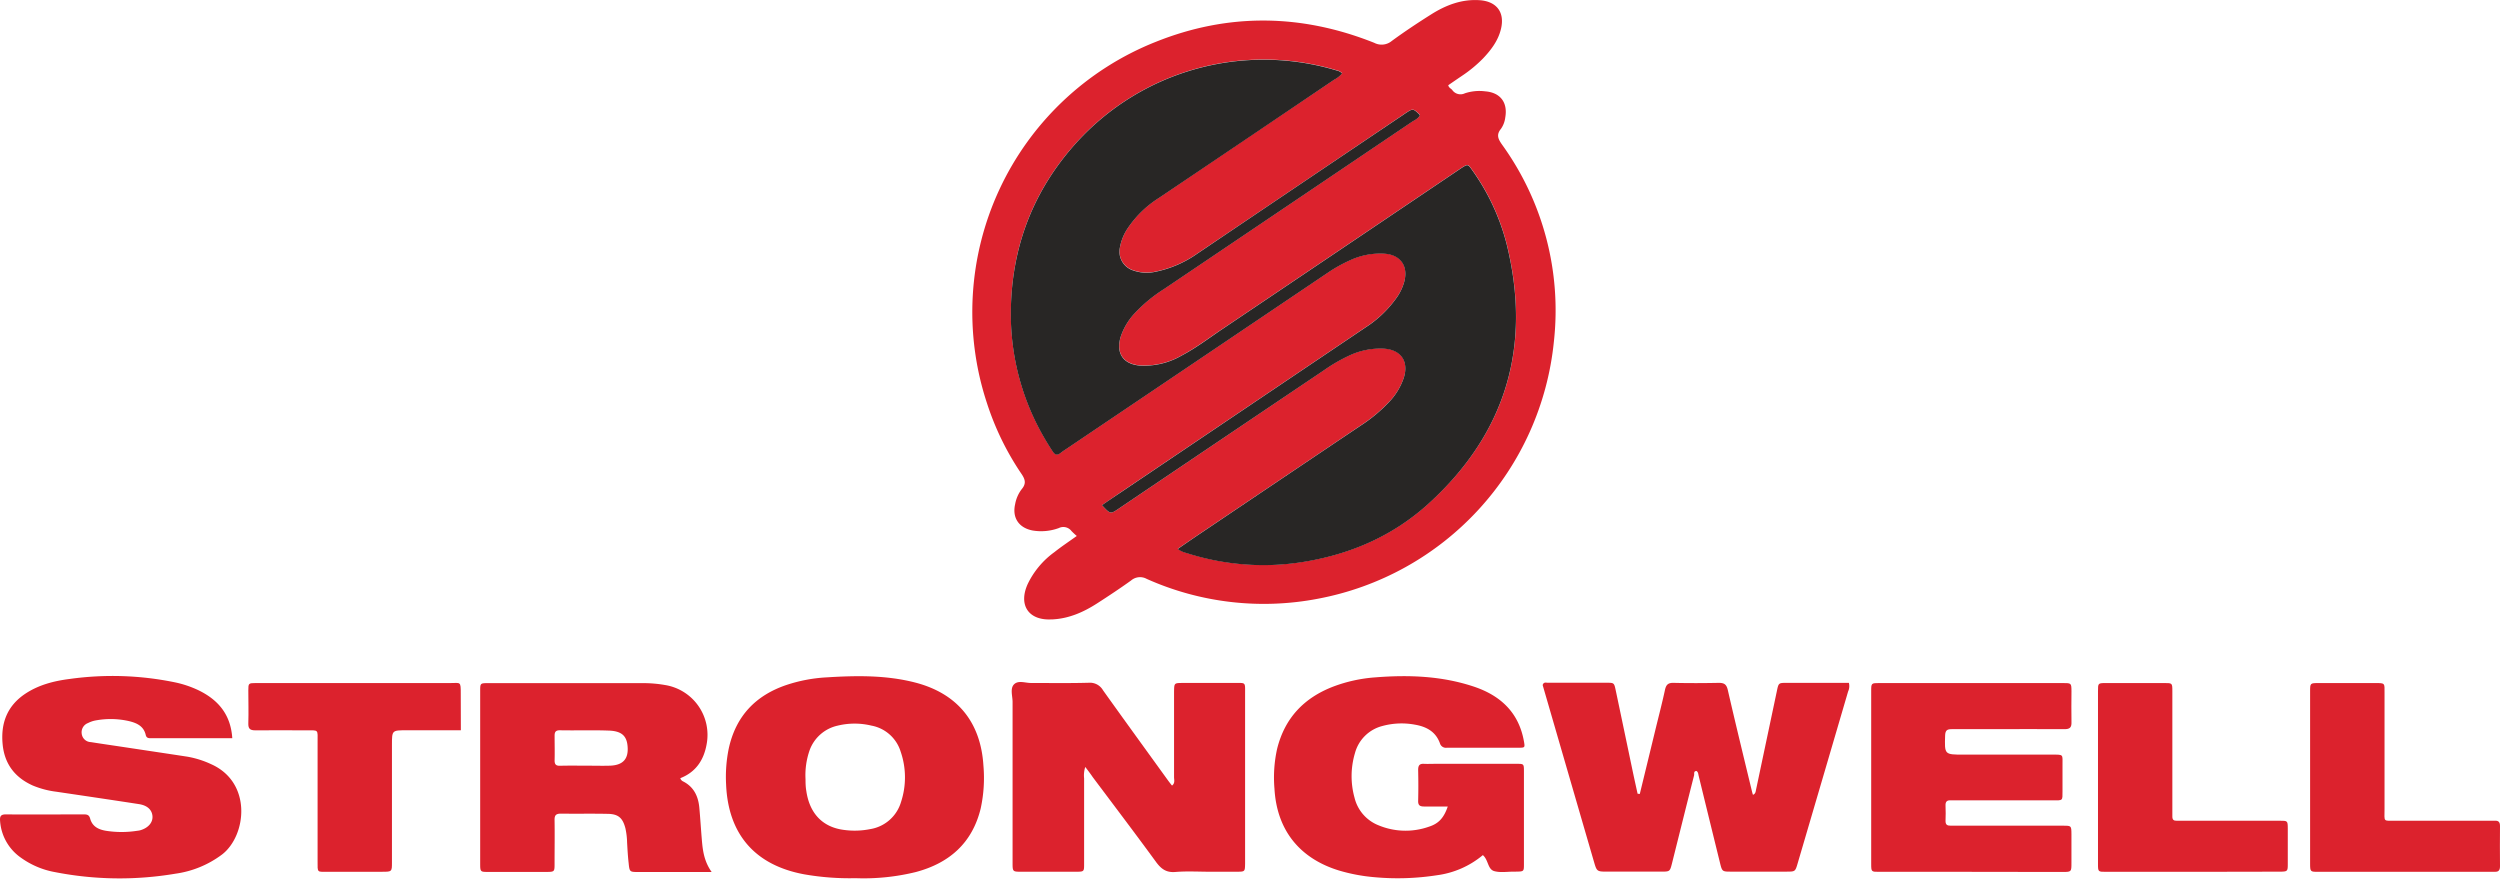 <svg id="a13556cb-ee85-4083-a720-69572c6c53cd" data-name="Layer 1" xmlns="http://www.w3.org/2000/svg" width="760.81" height="267.35" viewBox="0 0 760.81 267.35"><defs><style>.b2be6df1-7acc-423d-80f6-67f9c04bf603{fill:#dc222d;}.e3cfac93-977c-4814-86a1-eb6f70ab5a1e{fill:#282625;}</style></defs><g id="b5704d95-3578-41fa-863b-ff04b0da6c22" data-name="ykFhx0"><path class="b2be6df1-7acc-423d-80f6-67f9c04bf603" d="M627.66,1132.79a21.88,21.88,0,0,1-1.61-1.5,3.11,3.11,0,0,0-3.85-.91,15.6,15.6,0,0,1-8,.74c-4.18-.81-6.24-3.88-5.3-8a10.52,10.52,0,0,1,2-4.57c1.52-1.8,1-3.11-.2-4.85a84.54,84.54,0,0,1-10.37-21.32,88.46,88.46,0,0,1,51.34-109.95c22.13-8.87,44.39-8.54,66.51.28a4.84,4.84,0,0,0,5.36-.58c3.87-2.83,7.88-5.49,11.94-8.05,4.48-2.83,9.3-4.7,14.75-4.34,5.2.35,7.73,3.68,6.53,8.71-.84,3.57-3,6.41-5.45,9a40,40,0,0,1-6.52,5.37c-1.38.93-2.75,1.88-4.08,2.79.17.81.84,1,1.21,1.46a3.07,3.07,0,0,0,3.86,1,14,14,0,0,1,6.19-.59c4.6.36,6.89,3.41,6.09,7.94a7.62,7.62,0,0,1-1.32,3.48c-1.54,1.88-.77,3.21.41,4.89a86.2,86.2,0,0,1,15.7,59.88,88.61,88.61,0,0,1-71.91,78.24,87.3,87.3,0,0,1-52-6.06,4.18,4.18,0,0,0-4.76.49c-3.39,2.43-6.87,4.74-10.39,7-4.08,2.62-8.44,4.55-13.38,4.83-.11,0-.21,0-.31,0-7,.44-10.3-4.23-7.4-10.7a25.62,25.62,0,0,1,8.15-9.76C622.91,1136.07,625.16,1134.57,627.66,1132.79Zm7.66-9.37c2.57,2.75,2.57,2.75,5,1.12l.78-.53q30.9-20.87,61.82-41.71a50.16,50.16,0,0,1,7.57-4.41,22.2,22.2,0,0,1,10.62-2.16c5.19.32,7.64,3.8,6.1,8.82a19.78,19.78,0,0,1-4.51,7.44,47,47,0,0,1-8.66,7.18q-24.18,16.26-48.35,32.53c-2.4,1.62-4.78,3.27-7.31,5a7.55,7.55,0,0,0,2.72,1.24,76.26,76.26,0,0,0,36.16,2.59c14.16-2.38,26.86-8,37.45-17.61,23.76-21.56,31.48-48.17,23.73-79.22a67.53,67.53,0,0,0-10.43-22.3c-1.31-1.86-1.33-1.85-3.17-.7l-.78.52q-36.37,24.52-72.74,49c-3.89,2.62-7.65,5.48-11.82,7.66a22.72,22.72,0,0,1-12.62,3c-5.09-.43-7.35-3.78-5.86-8.71a19.47,19.47,0,0,1,4.29-7.21,45.28,45.28,0,0,1,8.91-7.36q37.69-25.38,75.34-50.81c.92-.62,2.08-1,2.56-2.16-2.13-2-2.13-2-4.39-.54-.27.17-.52.36-.78.53q-31.31,21.11-62.61,42.21a33.91,33.91,0,0,1-12.53,5.46,12.34,12.34,0,0,1-7.09-.41,6,6,0,0,1-3.91-7,15.53,15.53,0,0,1,2-5.22,32.08,32.08,0,0,1,9.94-9.84q26.64-18,53.25-35.93a7.77,7.77,0,0,0,2.43-1.91,3,3,0,0,0-1.62-.89,76.88,76.88,0,0,0-79.2,21.91c-13.28,14.65-19.89,32-20,51.63a74.77,74.77,0,0,0,7.67,33.6,82.25,82.25,0,0,0,5,8.7c.7,1.1,1.4,1.43,2.48.55a18.58,18.58,0,0,1,1.54-1.09l79.77-53.76a44.82,44.82,0,0,1,7.11-3.94,21.59,21.59,0,0,1,10.06-1.86c5,.32,7.4,3.76,6.07,8.63a15.59,15.59,0,0,1-2.12,4.52,34.36,34.36,0,0,1-9.63,9.29q-37.29,25.11-74.57,50.25C639.16,1120.79,637.36,1122,635.32,1123.42Z" transform="translate(-299.97 -969.68)"/><path class="b2be6df1-7acc-423d-80f6-67f9c04bf603" d="M799,1211.3q2.33-9.55,4.64-19.09c1-4.16,2.1-8.3,3-12.48.34-1.61.91-2.28,2.64-2.24,4.59.11,9.19.09,13.78,0,1.65,0,2.33.48,2.72,2.17,2.38,10.36,4.91,20.7,7.39,31,.07.3.17.6.26.9.88-.33.83-1.12,1-1.82l6.27-29.69c.53-2.53.53-2.55,2.93-2.56,6.35,0,12.71,0,19,0a3.89,3.89,0,0,1-.24,2.63q-7.65,26.11-15.33,52.23c-.75,2.57-.77,2.58-3.32,2.59H826.81c-2.73,0-2.75,0-3.43-2.78q-3.25-13.21-6.48-26.44c-.12-.49-.09-1-.62-1.4-1,0-.64.86-.76,1.32-2.26,8.89-4.47,17.8-6.7,26.7-.65,2.58-.67,2.59-3.25,2.6h-16.3c-3.33,0-3.34,0-4.24-3.09q-6.69-23-13.36-46c-.75-2.59-1.51-5.19-2.23-7.69.31-1,1-.7,1.6-.7q8.93,0,17.86,0c2.27,0,2.29,0,2.79,2.38q2.58,12.25,5.14,24.5c.48,2.3,1,4.6,1.5,6.89Z" transform="translate(-299.97 -969.68)"/><path class="b2be6df1-7acc-423d-80f6-67f9c04bf603" d="M630.24,1203.08a8.42,8.42,0,0,0-.35,3.48c0,8.67,0,17.34,0,26,0,2.36,0,2.4-2.44,2.41-5.54,0-11.07,0-16.61,0-2.69,0-2.72,0-2.72-2.76q0-24.45,0-48.9c0-1.84-.83-4.14.48-5.4s3.39-.37,5.14-.38c5.85,0,11.7.09,17.55-.07a4.58,4.58,0,0,1,4.35,2.28c6.55,9.18,13.18,18.3,19.79,27.45.36.49.75,1,1.21,1.56,1-.75.62-1.76.62-2.58,0-8,0-16.09,0-24.14,0-.63,0-1.25,0-1.88.05-2.59.05-2.61,2.54-2.63,2,0,4,0,5.95,0h10c3.4,0,3.13-.31,3.13,3.27v50.78c0,.32,0,.63,0,.94-.05,2.41-.05,2.43-2.38,2.46-2.72,0-5.44,0-8.15,0-3.56,0-7.13-.22-10.66.07-2.79.24-4.33-.91-5.88-3-6.34-8.69-12.85-17.26-19.3-25.87C631.88,1205.23,631.19,1204.32,630.24,1203.08Z" transform="translate(-299.97 -969.68)"/><path class="b2be6df1-7acc-423d-80f6-67f9c04bf603" d="M740.56,1215.12c-2.59,0-4.87,0-7.15,0-1.26,0-1.9-.29-1.86-1.73.08-3.13.07-6.27,0-9.4,0-1.31.38-1.94,1.76-1.86,1.15.06,2.3,0,3.45,0q12.38,0,24.75,0c2.18,0,2.23,0,2.23,2.27q0,14.1,0,28.2c0,2.3,0,2.3-2.46,2.34h-.63c-2,0-4.07.36-5.92-.15-2.06-.56-1.75-3.38-3.49-4.88a27.34,27.34,0,0,1-14,6.13,77.86,77.86,0,0,1-19,.59,53.4,53.4,0,0,1-11-2.1c-11.92-3.74-18.71-12.36-19.42-24.83a40.26,40.26,0,0,1,.81-12.14c2.32-9.36,8.18-15.51,17.07-18.93a45.36,45.36,0,0,1,12.79-2.81c10.17-.81,20.26-.44,30,2.81,8.08,2.7,13.67,7.85,15.24,16.6.34,1.91.34,2-1.5,2-7.31,0-14.62,0-21.93,0a1.9,1.9,0,0,1-2.13-1.36c-1.28-3.54-4.11-5.06-7.62-5.66a22.2,22.2,0,0,0-9.93.42,11.61,11.61,0,0,0-8.3,8.23,24.56,24.56,0,0,0-.13,13.6,12.08,12.08,0,0,0,7.35,8.4,21.36,21.36,0,0,0,15.3.4C737.82,1220.31,739.39,1218.54,740.56,1215.12Z" transform="translate(-299.97 -969.68)"/><path class="b2be6df1-7acc-423d-80f6-67f9c04bf603" d="M560.31,1236.93a80,80,0,0,1-15.53-1.16c-15-2.75-23.21-12.16-23.84-27.36a42.87,42.87,0,0,1,.8-10.9c2.14-9.85,8.14-16.2,17.61-19.39a46.52,46.52,0,0,1,12-2.29c9.08-.57,18.16-.74,27.08,1.55,12.82,3.3,20,12,20.82,25.29a43.53,43.53,0,0,1-.84,13.08c-2.57,10.5-9.53,16.58-19.69,19.3A66.29,66.29,0,0,1,560.31,1236.93Zm-15.2-30.13c0,.89,0,2.25.24,3.59,1,6.89,5,11,11.35,11.84a24.08,24.08,0,0,0,8.08-.23,11.71,11.71,0,0,0,9.38-8.21,24,24,0,0,0-.1-15.37,11.48,11.48,0,0,0-8.9-7.92,21.84,21.84,0,0,0-10.23,0,11.79,11.79,0,0,0-8.57,7.49A22.91,22.91,0,0,0,545.11,1206.8Z" transform="translate(-299.97 -969.68)"/><path class="b2be6df1-7acc-423d-80f6-67f9c04bf603" d="M370.66,1194.34H346c-.76,0-1.45,0-1.68-1-.64-2.77-2.84-3.68-5.27-4.25a25.1,25.1,0,0,0-10.25-.11,8.38,8.38,0,0,0-2.05.74,3,3,0,0,0-1.91,3.26,2.87,2.87,0,0,0,2.76,2.54c2.79.44,5.58.85,8.36,1.26,7,1.06,14,2.1,21.06,3.18a28.77,28.77,0,0,1,7.14,2.25c12.62,5.58,10.83,21.67,3.47,27.45a30.58,30.58,0,0,1-14.3,5.91,102.07,102.07,0,0,1-36.76-.51,25.38,25.38,0,0,1-10.28-4.4,14.85,14.85,0,0,1-6.29-11.08c-.12-1.39.13-2.08,1.78-2.06,7.94.07,15.89,0,23.83,0,1,0,1.51.27,1.79,1.26.67,2.46,2.56,3.36,4.89,3.74a30.6,30.6,0,0,0,9.36,0,7.21,7.21,0,0,0,.93-.15c2.48-.69,3.95-2.38,3.79-4.33s-1.6-3.26-4.11-3.65c-8.36-1.29-16.72-2.52-25.08-3.76a27.33,27.33,0,0,1-7.24-1.9c-5.4-2.42-8.57-6.52-9.16-12.46-.64-6.44,1.34-11.76,6.86-15.45,4.1-2.73,8.78-3.92,13.55-4.52a94.15,94.15,0,0,1,32.11,1.05,32,32,0,0,1,7.09,2.4C366.37,1182.66,370.19,1187.11,370.66,1194.34Z" transform="translate(-299.97 -969.68)"/><path class="b2be6df1-7acc-423d-80f6-67f9c04bf603" d="M507,1206.5a1.58,1.58,0,0,0,.89,1c3.2,1.64,4.56,4.46,4.89,7.87.3,3.22.49,6.45.76,9.68s.62,6.64,3,10H494.28c-2.67,0-2.73,0-3-2.74-.24-2.07-.35-4.16-.47-6.24a22,22,0,0,0-.52-4.35c-.8-3.05-2.09-4.29-5.23-4.36-4.8-.11-9.61,0-14.41-.07-1.57,0-1.94.58-1.91,2,.07,4.38,0,8.77,0,13.16,0,2.54,0,2.57-2.58,2.58-5.85,0-11.7,0-17.55,0-2.48,0-2.51,0-2.51-2.64q0-26.16,0-52.32c0-2.44,0-2.49,2.35-2.49q24,0,47.94,0a37.89,37.89,0,0,1,5.91.56,15.37,15.37,0,0,1,12.7,18.11C514.12,1201.1,511.65,1204.69,507,1206.5Zm-28.79-3.81c2.5,0,5,.08,7.5,0,4-.18,5.63-2.18,5.23-6.09-.3-3-1.84-4.43-5.62-4.58-5-.19-10,0-15-.1-1.3,0-1.58.59-1.57,1.7,0,2.5.07,5,0,7.5,0,1.26.49,1.63,1.66,1.6C473,1202.65,475.55,1202.69,478.16,1202.69Z" transform="translate(-299.97 -969.68)"/><path class="b2be6df1-7acc-423d-80f6-67f9c04bf603" d="M899.76,1235H871.85c-2.38,0-2.43,0-2.43-2.41q0-26.33,0-52.67c0-2.33.05-2.37,2.47-2.37H927.7c2.63,0,2.65,0,2.67,2.49,0,3.13-.08,6.27,0,9.4.06,1.68-.55,2.15-2.15,2.14-7.32-.06-14.64,0-22,0-4.08,0-8.16,0-12.23,0-1.38,0-2,.26-2.07,1.88-.18,5.87-.25,5.87,5.59,5.87h27c3.55,0,3.12-.15,3.13,3.27,0,2.61,0,5.22,0,7.84,0,3,.17,2.81-3,2.81H895.59c-.63,0-1.26,0-1.88,0-1.18-.1-1.72.33-1.67,1.58.07,1.57.06,3.14,0,4.71,0,1.11.51,1.43,1.52,1.41,2.61,0,5.23,0,7.84,0q13.17,0,26.34,0c2.58,0,2.6,0,2.62,2.54q0,4.39,0,8.78c0,2.74,0,2.76-2.7,2.77Z" transform="translate(-299.97 -969.68)"/><path class="b2be6df1-7acc-423d-80f6-67f9c04bf603" d="M440.22,1191.92H423.66c-4.41,0-4.41,0-4.41,4.49q0,17.86,0,35.71c0,2.84,0,2.85-2.92,2.86-5.43,0-10.86,0-16.29,0-3.68,0-3.42.45-3.42-3.3,0-12,0-24,0-36,0-4.19.45-3.72-3.6-3.74-5.12,0-10.24-.06-15.35,0-1.65,0-2.18-.52-2.13-2.15.11-3.34,0-6.68,0-10,0-2.18.07-2.23,2.3-2.24,6.58,0,13.16,0,19.73,0h39.47c3.09,0,3.16-.62,3.15,3.26C440.21,1184.43,440.22,1188.06,440.22,1191.92Z" transform="translate(-299.97 -969.68)"/><path class="b2be6df1-7acc-423d-80f6-67f9c04bf603" d="M967.23,1235H940.91c-2.42,0-2.47,0-2.47-2.36q0-26.32,0-52.65c0-2.39,0-2.43,2.38-2.44q8.92,0,17.86,0c2.34,0,2.39,0,2.39,2.45q0,18,0,36c0,.73,0,1.46,0,2.19,0,1,.45,1.28,1.33,1.26,1.05,0,2.09,0,3.14,0q14.1,0,28.2,0c2.41,0,2.44,0,2.46,2.35q0,5.33,0,10.65c0,2.47,0,2.49-2.66,2.5Z" transform="translate(-299.97 -969.68)"/><path class="b2be6df1-7acc-423d-80f6-67f9c04bf603" d="M1031.57,1235h-26c-2.54,0-2.58,0-2.58-2.57q0-26.17,0-52.33c0-2.52,0-2.54,2.6-2.55,5.74,0,11.49,0,17.23,0,3.07,0,2.82,0,2.82,3q0,10,0,20c0,5.12,0,10.24,0,15.36,0,4-.55,3.53,3.41,3.54,9.4,0,18.8,0,28.2,0,.63,0,1.26,0,1.88,0,1.2-.09,1.66.42,1.65,1.63q-.06,6.12,0,12.22c0,1.18-.41,1.76-1.63,1.68-.63,0-1.25,0-1.88,0Z" transform="translate(-299.97 -969.68)"/><path class="e3cfac93-977c-4814-86a1-eb6f70ab5a1e" d="M635.32,1123.42c2-1.39,3.84-2.63,5.65-3.84q37.28-25.14,74.57-50.25a34.36,34.36,0,0,0,9.63-9.29,15.59,15.59,0,0,0,2.12-4.52c1.33-4.87-1.1-8.31-6.07-8.63a21.59,21.59,0,0,0-10.06,1.86,44.82,44.82,0,0,0-7.11,3.94l-79.77,53.76a18.58,18.58,0,0,0-1.54,1.09c-1.08.88-1.78.55-2.48-.55a82.25,82.25,0,0,1-5-8.7,74.77,74.77,0,0,1-7.67-33.6c.15-19.68,6.76-37,20-51.63a76.88,76.88,0,0,1,79.2-21.91,3,3,0,0,1,1.62.89,7.77,7.77,0,0,1-2.43,1.91q-26.62,18-53.25,35.93a32.08,32.08,0,0,0-9.94,9.84,15.53,15.53,0,0,0-2,5.22,6,6,0,0,0,3.91,7,12.34,12.34,0,0,0,7.09.41,33.91,33.91,0,0,0,12.53-5.46q31.29-21.14,62.61-42.21c.26-.17.51-.36.78-.53,2.26-1.49,2.26-1.49,4.39.54-.48,1.15-1.64,1.54-2.56,2.16q-37.65,25.42-75.34,50.81a45.28,45.28,0,0,0-8.91,7.36,19.47,19.47,0,0,0-4.29,7.21c-1.49,4.93.77,8.28,5.86,8.71a22.72,22.72,0,0,0,12.62-3c4.17-2.18,7.93-5,11.82-7.66q36.39-24.49,72.74-49l.78-.52c1.84-1.15,1.86-1.16,3.17.7a67.53,67.53,0,0,1,10.43,22.3c7.75,31,0,57.66-23.73,79.22-10.59,9.61-23.29,15.23-37.45,17.61a76.26,76.26,0,0,1-36.16-2.59,7.55,7.55,0,0,1-2.72-1.24c2.53-1.74,4.91-3.39,7.31-5q24.16-16.28,48.35-32.53a47,47,0,0,0,8.66-7.18,19.78,19.78,0,0,0,4.51-7.44c1.54-5-.91-8.5-6.1-8.82a22.2,22.2,0,0,0-10.62,2.16,50.16,50.16,0,0,0-7.57,4.41Q672,1103.15,641.12,1124l-.78.53C637.89,1126.17,637.89,1126.17,635.32,1123.42Z" transform="translate(-299.97 -969.68)"/></g></svg>